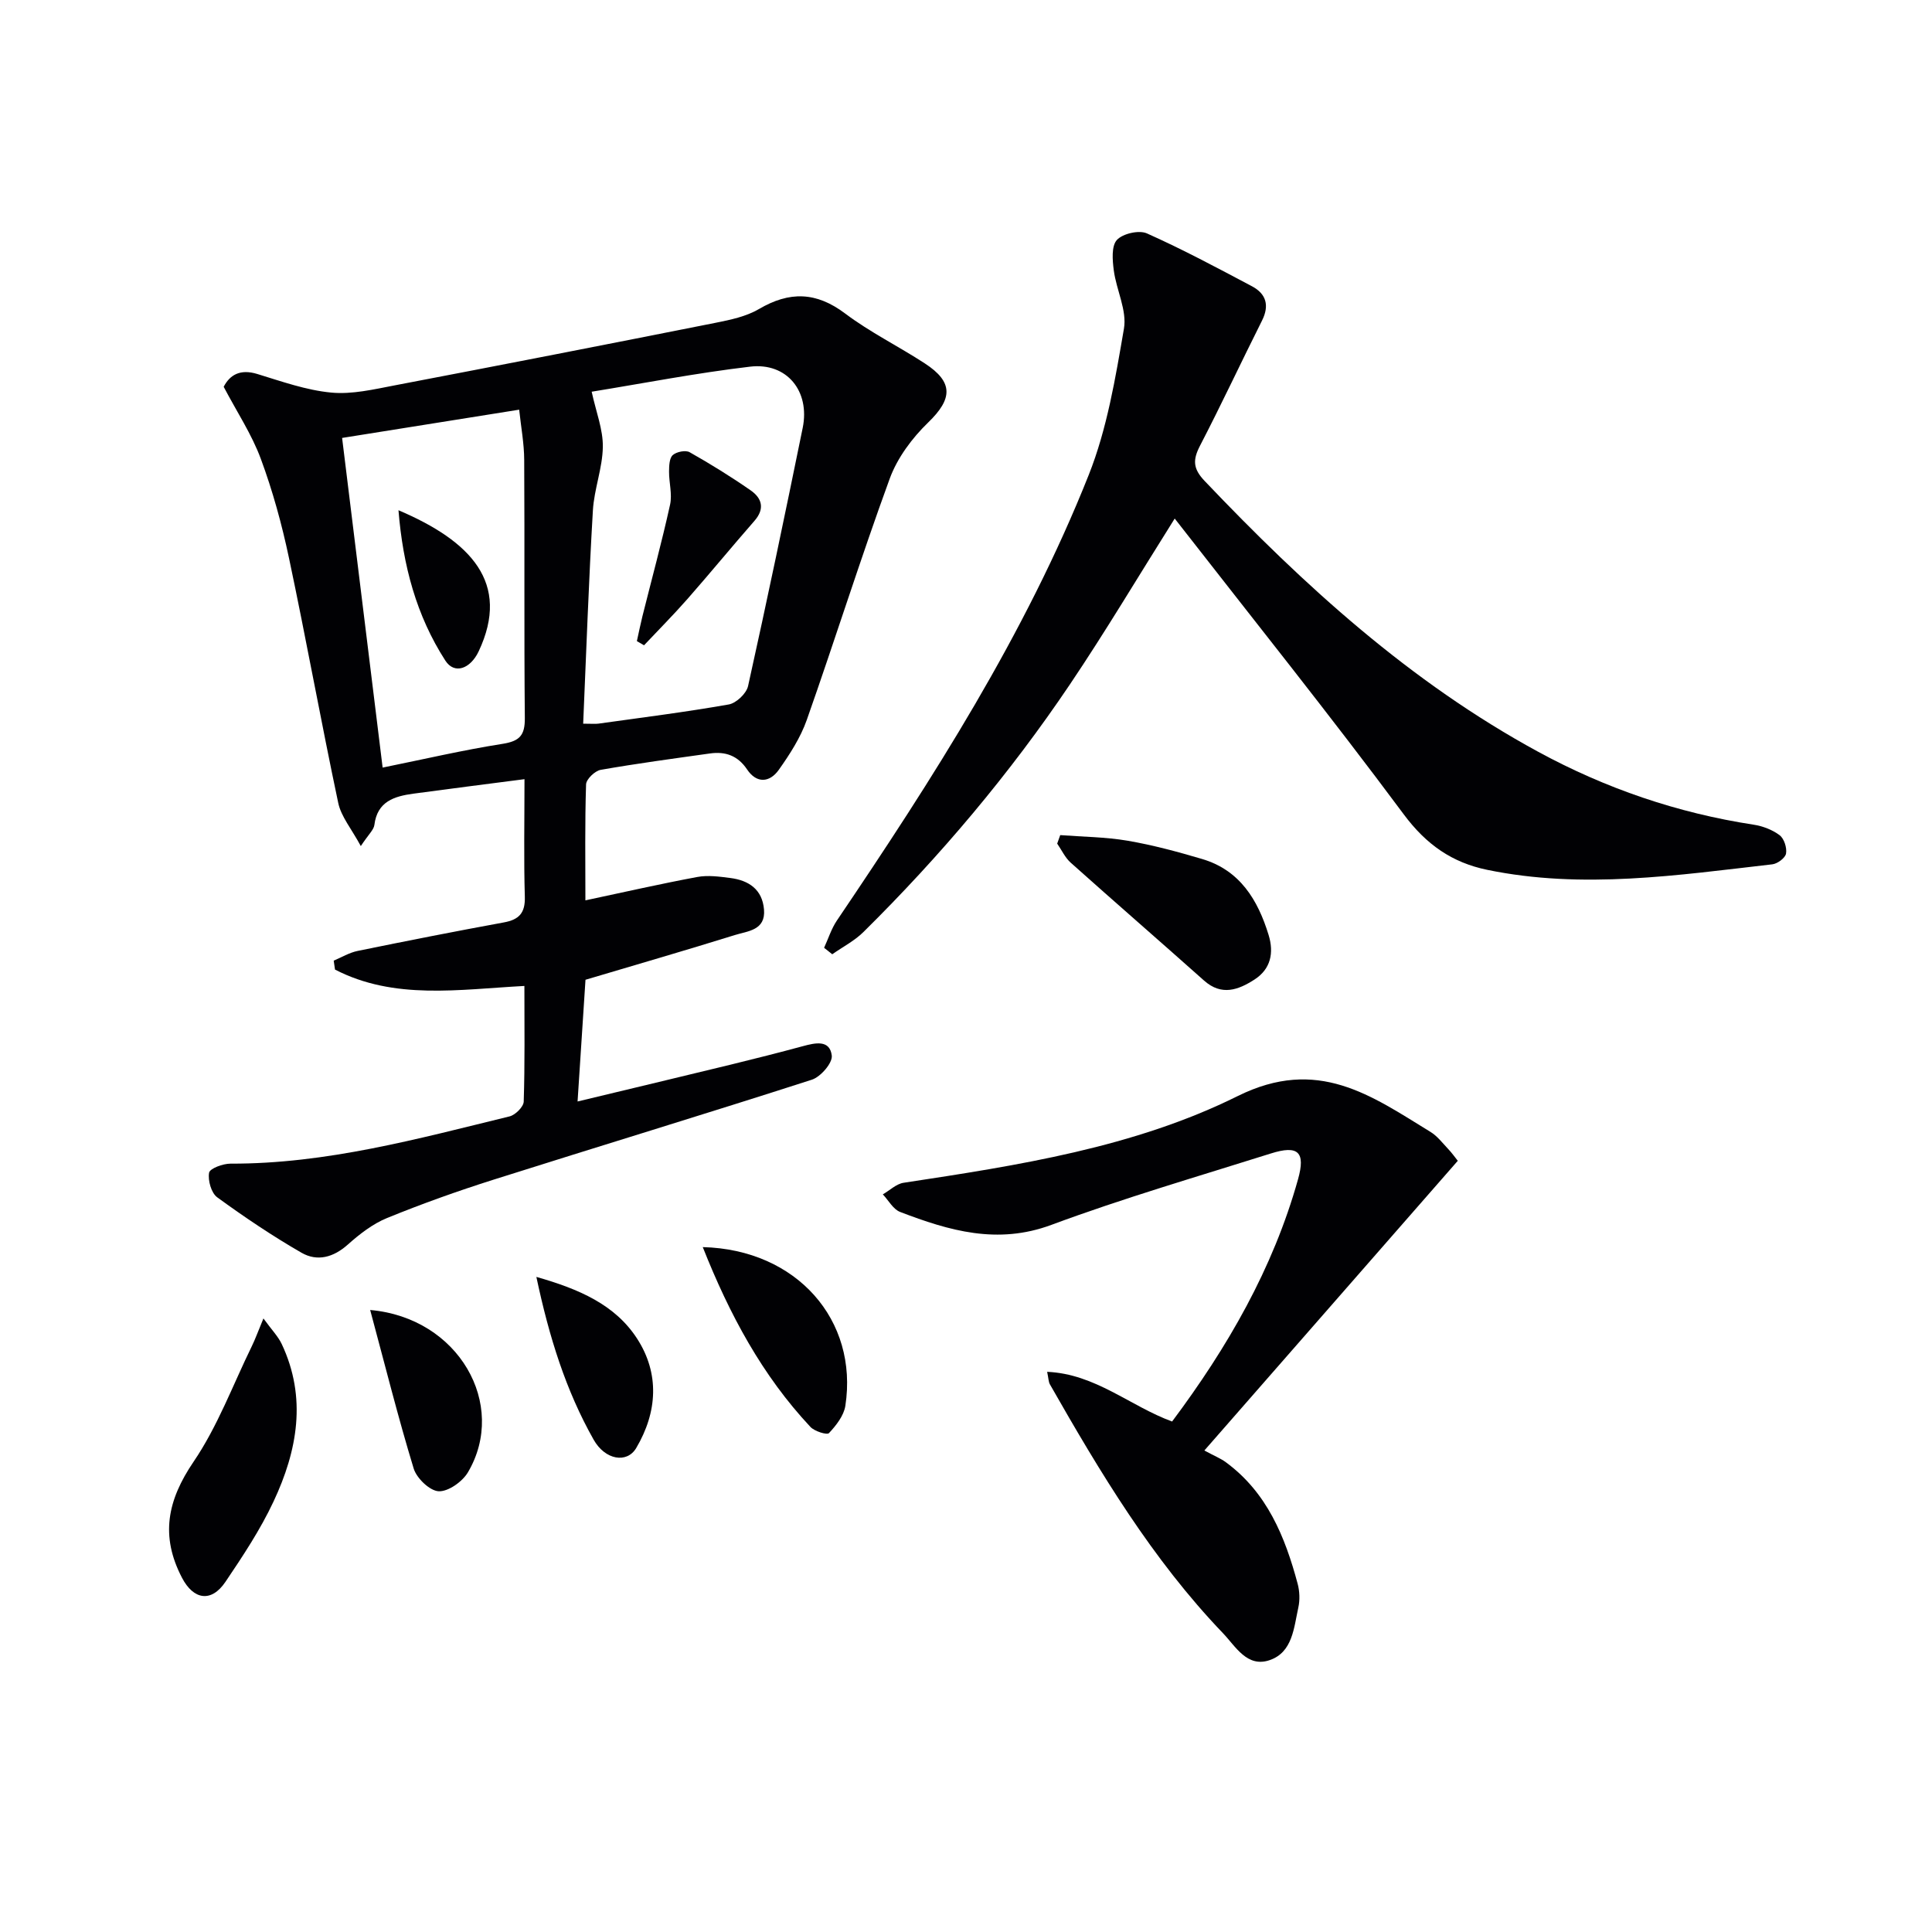 <svg enable-background="new 0 0 400 400" viewBox="0 0 400 400" xmlns="http://www.w3.org/2000/svg"><g fill="#010104"><path d="m108.59 161.32c-8.24 1.07-15.63 2-23.01 3-3.94.54-7.47 1.6-8.07 6.48-.13 1.01-1.18 1.91-2.81 4.37-1.93-3.58-4.07-6.09-4.67-8.92-3.57-16.87-6.63-33.85-10.2-50.72-1.47-6.96-3.37-13.89-5.84-20.56-1.87-5.05-4.93-9.66-7.68-14.89 1.28-2.46 3.4-3.74 6.96-2.65 5.04 1.54 10.13 3.36 15.31 3.85 4.31.41 8.82-.67 13.17-1.5 22.15-4.23 44.29-8.55 66.41-12.95 3.07-.61 6.34-1.3 8.98-2.85 6.32-3.71 11.85-3.58 17.84.93 5.16 3.89 11.05 6.78 16.48 10.32 6 3.9 5.75 7.36.72 12.23-3.34 3.23-6.41 7.35-7.98 11.66-6.04 16.52-11.31 33.32-17.16 49.92-1.3 3.69-3.53 7.14-5.81 10.36-1.87 2.63-4.57 2.87-6.55-.09-1.93-2.88-4.51-3.77-7.72-3.31-7.54 1.06-15.1 2.07-22.6 3.39-1.19.21-2.99 1.94-3.02 3.01-.26 7.96-.14 15.93-.14 24.01 8.05-1.71 15.58-3.43 23.17-4.84 2.2-.41 4.58-.08 6.84.21 3.81.49 6.62 2.35 6.97 6.53.36 4.32-3.38 4.45-6.03 5.28-10.12 3.15-20.3 6.1-30.93 9.26-.51 7.88-1.04 15.94-1.64 25.2 11.23-2.7 21.48-5.14 31.71-7.63 4.99-1.22 9.97-2.48 14.93-3.82 2.55-.69 5.58-1.4 5.99 1.94.19 1.53-2.3 4.41-4.12 5-21.93 7.07-43.98 13.75-65.95 20.71-7.42 2.35-14.78 4.98-21.99 7.92-2.97 1.21-5.7 3.33-8.13 5.5-2.99 2.67-6.33 3.57-9.59 1.7-6.03-3.47-11.83-7.38-17.46-11.48-1.23-.9-1.96-3.5-1.68-5.09.16-.89 2.88-1.89 4.44-1.88 19.82.06 38.75-5.14 57.76-9.78 1.2-.29 2.9-1.98 2.94-3.06.25-7.8.14-15.6.14-23.95-13.55.72-26.92 2.96-39.21-3.39-.09-.62-.18-1.23-.27-1.85 1.65-.69 3.23-1.66 4.95-2.01 10.07-2.06 20.15-4.05 30.26-5.9 3.16-.58 4.46-1.94 4.36-5.32-.23-7.8-.07-15.6-.07-24.34zm12.15-11.49c1.86 0 2.53.08 3.17-.01 9-1.26 18.02-2.39 26.97-3.97 1.55-.27 3.66-2.27 4-3.81 3.95-17.78 7.67-35.61 11.31-53.45 1.55-7.6-3.27-13.57-10.87-12.68-11.13 1.31-22.15 3.46-32.82 5.19.91 4.19 2.36 7.81 2.31 11.41-.06 4.41-1.81 8.77-2.06 13.2-.86 14.55-1.36 29.13-2.01 44.12zm-13.25-65.01c-12.57 2-24.61 3.93-36.66 5.85 2.79 22.71 5.58 45.37 8.39 68.25 8.59-1.74 16.65-3.63 24.8-4.91 3.55-.56 4.67-1.74 4.64-5.33-.17-17.81-.02-35.62-.13-53.44-.01-3.41-.66-6.82-1.04-10.42z"/><path d="m243.21 107.36c-7.64 12.14-14.35 23.43-21.67 34.3-12.49 18.55-26.87 35.59-42.78 51.31-1.85 1.83-4.29 3.08-6.45 4.6-.56-.45-1.13-.89-1.69-1.34.87-1.89 1.5-3.93 2.64-5.63 19.85-29.37 39-59.19 52.15-92.27 3.8-9.57 5.53-20.06 7.29-30.29.65-3.78-1.56-7.98-2.1-12.04-.28-2.12-.52-5.05.64-6.32 1.21-1.32 4.57-2.09 6.21-1.36 7.4 3.3 14.57 7.14 21.74 10.94 2.95 1.56 3.68 3.97 2.09 7.13-4.32 8.6-8.39 17.33-12.82 25.87-1.51 2.92-1.51 4.73.94 7.31 20.62 21.68 42.56 41.67 69.07 56.08 14 7.61 28.83 12.67 44.59 15.09 1.89.29 3.89 1.05 5.39 2.18.93.7 1.54 2.6 1.33 3.8-.16.91-1.77 2.11-2.85 2.23-19.63 2.25-39.27 5.22-59.02 1.14-7.27-1.5-12.61-5.22-17.25-11.45-15.34-20.64-31.45-40.74-47.45-61.28z"/><path d="m301.82 240.33c-17.16 19.61-34.23 39.12-52.47 59.98 2.14 1.16 3.4 1.65 4.45 2.43 8.53 6.27 12.26 15.42 14.87 25.18.41 1.55.48 3.36.13 4.93-.92 4.16-1.18 9.21-5.89 10.85-4.71 1.65-7.09-2.84-9.73-5.59-14.63-15.27-25.41-33.25-35.8-51.48-.31-.54-.29-1.26-.58-2.61 10.01.44 17.15 7.09 25.87 10.29 11.47-15.34 20.89-31.64 26.07-50.14 1.59-5.66.05-7.15-5.64-5.35-15.19 4.79-30.51 9.24-45.43 14.78-11.18 4.15-21.18 1.2-31.31-2.68-1.44-.55-2.4-2.39-3.58-3.64 1.43-.82 2.78-2.17 4.3-2.4 23.7-3.6 47.7-7.29 69.17-17.95 16.57-8.22 27.62-.12 39.92 7.42 1.39.85 2.45 2.25 3.59 3.46.79.82 1.46 1.77 2.06 2.52z"/><path d="m54.54 272.97c1.72 2.37 3.03 3.7 3.78 5.28 5.26 11.15 3.25 22.11-1.69 32.63-2.73 5.82-6.34 11.27-9.95 16.62-2.96 4.38-6.64 3.69-9-.84-4.52-8.66-3.04-16.02 2.4-24.03 4.98-7.32 8.13-15.89 12.06-23.92.7-1.43 1.24-2.95 2.4-5.74z"/><path d="m219.51 172.9c4.65.36 9.36.38 13.94 1.16 5.2.89 10.34 2.28 15.41 3.78 7.83 2.31 11.56 8.45 13.79 15.73 1.13 3.68.47 7.05-2.93 9.24-3.34 2.15-6.81 3.44-10.44.2-9.17-8.17-18.45-16.22-27.6-24.4-1.17-1.05-1.88-2.62-2.8-3.95.21-.59.42-1.17.63-1.76z"/><path d="m145.5 258.2c19.46.49 32.25 15.13 29.52 32.87-.32 2.04-1.91 4.06-3.39 5.64-.4.43-2.97-.36-3.83-1.27-9.98-10.65-16.75-23.24-22.3-37.24z"/><path d="m76.64 271.22c18.35 1.6 28.49 19.6 20.25 33.59-1.14 1.94-4.05 4.02-6.06 3.94-1.84-.08-4.56-2.68-5.18-4.7-3.22-10.56-5.9-21.28-9.01-32.83z"/><path d="m111.05 264.37c8.86 2.52 16.3 5.75 20.85 12.77 4.69 7.24 4.22 15.22-.18 22.66-1.91 3.23-6.43 2.5-8.82-1.74-5.73-10.15-9.19-21.15-11.85-33.69z"/><path d="m131.86 132.74c.38-1.71.72-3.43 1.14-5.12 1.93-7.71 4.02-15.37 5.73-23.13.48-2.17-.23-4.58-.21-6.88.01-1.17.06-2.76.77-3.39.77-.69 2.66-1.07 3.5-.59 4.32 2.44 8.55 5.06 12.62 7.89 2.35 1.63 2.99 3.81.78 6.33-4.67 5.34-9.17 10.82-13.85 16.15-2.89 3.29-5.99 6.4-9 9.6-.49-.3-.99-.58-1.48-.86z"/><path d="m82.5 105.64c14.96 6.37 23.28 15.03 16.61 29.2-1.74 3.69-5.04 4.82-6.9 1.94-6-9.3-8.79-19.7-9.71-31.14z"/></g></svg>